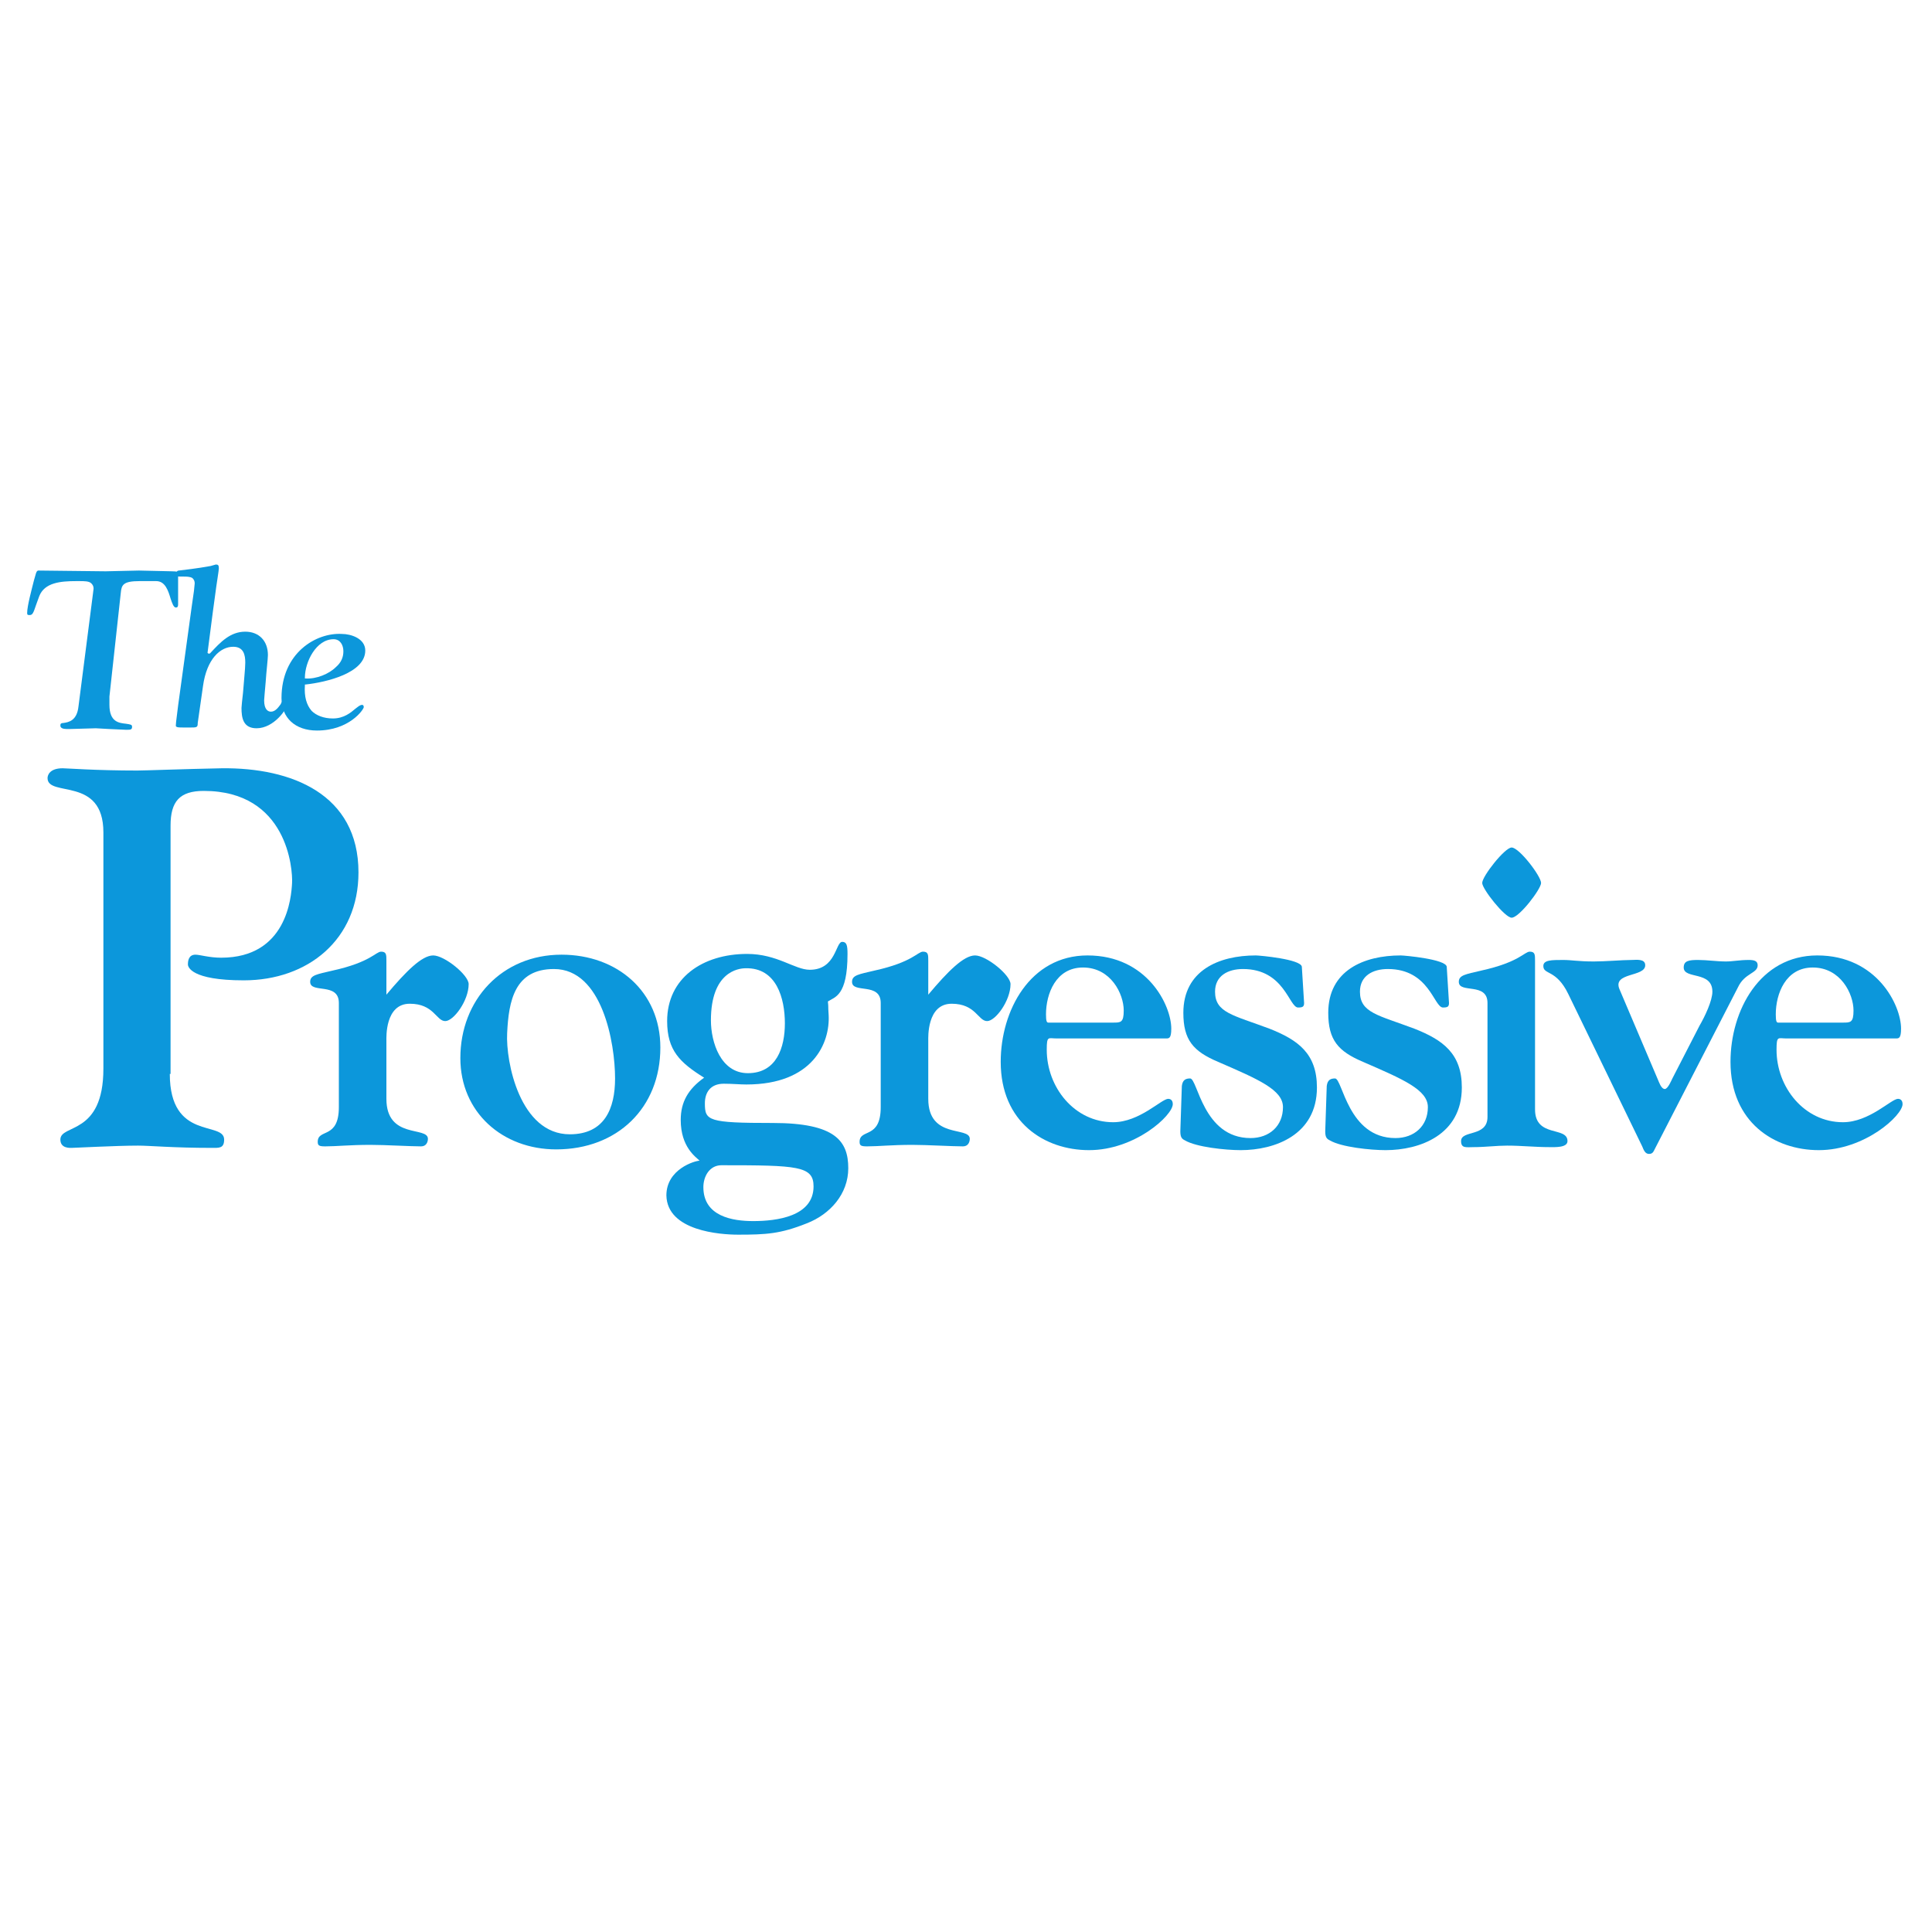 <?xml version="1.0" encoding="utf-8"?>
<!-- Generator: Adobe Illustrator 21.1.0, SVG Export Plug-In . SVG Version: 6.00 Build 0)  -->
<!DOCTYPE svg PUBLIC "-//W3C//DTD SVG 1.1//EN" "http://www.w3.org/Graphics/SVG/1.1/DTD/svg11.dtd">
<svg version="1.1" id="Layer_1" xmlns="http://www.w3.org/2000/svg" xmlns:xlink="http://www.w3.org/1999/xlink" x="0px" y="0px"
	 viewBox="0 0 256 256" enable-background="new 0 0 256 256" xml:space="preserve">
<path fill="#0C97DB" d="M22.5,142.3c0,8.9,7.2,6.2,7.2,8.7c0,1.2-0.7,1.1-1.7,1.1c-5,0-8.2-0.3-9.7-0.3c-2.9,0-8.4,0.3-8.8,0.3
	c-0.2,0-1.5,0.1-1.5-1.1c0-2.1,5.7-0.5,5.7-9.4v-31.3c0-7.5-7.4-4.6-7.4-7.2c0-0.4,0.3-1.3,2-1.3c0.5,0,4.4,0.3,9.9,0.3
	c1,0,6.1-0.2,11.2-0.3c9.2-0.1,18.1,3.4,18.1,13.8c0,8.9-6.7,14.3-15.2,14.3c-7,0-7.4-1.8-7.4-2.1c0-0.5,0.1-1.3,1-1.3
	c0.6,0,1.8,0.4,3.4,0.4c8.7,0,9.3-8,9.4-9.9c0.1-1.8-0.6-12.2-11.7-12.2c-3.2,0-4.4,1.4-4.4,4.6V142.3z"/>
<path fill="#0C97DB" d="M51.2,145.6c0,5.4,5.5,3.6,5.5,5.3c0,0.4-0.2,1-0.9,1c-1.4,0-4.8-0.2-6.7-0.2c-2.8,0-4.5,0.2-6,0.2
	c-0.8,0-1-0.1-1-0.6c0-1.8,2.8-0.3,2.8-4.6v-13.8c0-2.8-3.8-1.2-3.8-2.8c0-0.9,0.9-1,3-1.5c5-1.1,5.7-2.5,6.4-2.5s0.7,0.4,0.7,1.2
	v4.5c2.6-3.1,4.7-5.2,6.2-5.2c1.5,0,4.7,2.6,4.7,3.8c0,2.2-2,4.9-3.1,4.9c-1.2,0-1.5-2.3-4.7-2.3c-3.3,0-3.1,4.5-3.1,4.9V145.6z"/>
<path fill="#0C97DB" d="M73.4,128.4c6.4,0,8.1,9.8,8.1,14.5c0,4-1.4,7.4-6,7.4c-6.6,0-8.5-9.6-8.3-13.4
	C67.4,132.6,68.2,128.4,73.4,128.4z M87.5,138.8c0-7.4-5.7-12.3-13.1-12.3c-7.9,0-13.4,6-13.4,13.7c0,7.2,5.6,12.1,12.7,12.1
	C81.8,152.3,87.5,146.8,87.5,138.8z"/>
<path fill="#0C97DB" d="M107.8,157.2c0,4-4.9,4.6-8,4.6c-2.7,0-6.6-0.6-6.6-4.5c0-1.4,0.8-2.9,2.4-2.9
	C105.7,154.4,107.8,154.5,107.8,157.2z M104,135.6c0,3.2-1.1,6.6-4.9,6.6c-3.6,0-4.9-4.1-4.9-7c0-6.4,3.6-6.9,4.6-6.9
	C102.9,128.2,104,132.3,104,135.6z M97.8,163.6c3.7,0,5.6-0.1,9.1-1.5c3.1-1.2,5.5-3.9,5.5-7.3c0-3.6-1.7-6-10-6c-8.6,0-9-0.3-9-2.6
	c0-1.4,0.7-2.6,2.5-2.6c1.2,0,2.1,0.1,3,0.1c8.8,0,11.1-5.5,10.9-9.2c-0.1-1.5,0-0.8-0.1-1.8c0.9-0.6,2.6-0.7,2.6-6.3
	c0-1.1-0.1-1.6-0.7-1.6c-0.9,0-0.8,3.7-4.3,3.7c-2,0-4.3-2.1-8.3-2.1c-5.9,0-10.6,3.2-10.6,8.9c0,3.9,1.7,5.5,4.9,7.5
	c-2.1,1.5-3.1,3.2-3.1,5.6c0,3.6,2,4.9,2.5,5.4c-0.6,0-4.4,1.1-4.4,4.6C88.4,163.1,95.4,163.6,97.8,163.6z"/>
<path fill="#0C97DB" d="M123,145.6c0,5.4,5.5,3.6,5.5,5.3c0,0.4-0.2,1-0.9,1c-1.4,0-4.8-0.2-6.7-0.2c-2.8,0-4.5,0.2-6,0.2
	c-0.8,0-1-0.1-1-0.6c0-1.8,2.8-0.3,2.8-4.6v-13.8c0-2.8-3.8-1.2-3.8-2.8c0-0.9,0.9-1,3-1.5c5-1.1,5.7-2.5,6.4-2.5
	c0.7,0,0.7,0.4,0.7,1.2v4.5c2.6-3.1,4.7-5.2,6.2-5.2c1.5,0,4.7,2.6,4.7,3.8c0,2.2-2,4.9-3.1,4.9c-1.2,0-1.5-2.3-4.7-2.3
	c-3.3,0-3.1,4.5-3.1,4.9V145.6z"/>
<path fill="#0C97DB" d="M138.9,135.5c-0.2,0-0.3-0.2-0.3-1.1c0-2.7,1.3-6.2,4.9-6.2c3.7,0,5.4,3.5,5.4,5.7c0,1.6-0.4,1.6-1.4,1.6
	H138.9z M154.5,137.6c0.4,0,0.7,0,0.7-1.3c0-3.1-3.2-9.7-11.1-9.7c-7.6,0-11.5,7.3-11.5,14.1c0,8,5.8,11.7,11.7,11.7
	c6.1,0,11.1-4.6,11.1-6.1c0-0.6-0.4-0.7-0.6-0.7c-0.9,0-3.8,3.1-7.3,3.1c-5.1,0-8.8-4.6-8.8-9.6c0-1.9,0.2-1.5,1.3-1.5H154.5z"/>
<path fill="#0C97DB" d="M172.8,132.9c0,0.5-0.2,0.6-0.8,0.6c-1.2,0-1.8-5.1-7.3-5.1c-2,0-3.7,0.9-3.7,3c0,2.8,2.4,3.1,7.2,4.9
	c3.8,1.5,6.3,3.3,6.3,7.8c0,6.3-5.6,8.3-10.1,8.3c-2,0-5.9-0.4-7.4-1.3c-0.4-0.2-0.6-0.4-0.6-1.2l0.2-6c0.1-0.8,0.5-1,1.1-1
	c1,0,1.7,7.9,8,7.9c2.5,0,4.3-1.6,4.3-4.1c0-2.3-3.3-3.7-8.6-6c-3.3-1.4-4.6-2.9-4.6-6.5c0-5.6,4.7-7.6,9.6-7.6c0.5,0,6,0.5,6.1,1.5
	L172.8,132.9z"/>
<path fill="#0C97DB" d="M192,132.9c0,0.5-0.2,0.6-0.8,0.6c-1.2,0-1.8-5.1-7.3-5.1c-2,0-3.7,0.9-3.7,3c0,2.8,2.4,3.1,7.2,4.9
	c3.8,1.5,6.3,3.3,6.3,7.8c0,6.3-5.6,8.3-10.1,8.3c-2,0-5.9-0.4-7.4-1.3c-0.4-0.2-0.6-0.4-0.6-1.2l0.2-6c0.1-0.8,0.5-1,1.1-1
	c1,0,1.7,7.9,8,7.9c2.5,0,4.3-1.6,4.3-4.1c0-2.3-3.3-3.7-8.6-6c-3.3-1.4-4.6-2.9-4.6-6.5c0-5.6,4.7-7.6,9.6-7.6c0.5,0,6,0.5,6.1,1.5
	L192,132.9z"/>
<path fill="#0C97DB" d="M197.1,132.9c0-2.8-3.8-1.2-3.8-2.8c0-0.9,0.9-1,3-1.5c5-1.1,5.7-2.5,6.4-2.5c0.7,0,0.7,0.4,0.7,1.2V147
	c0,3.8,4.3,2.2,4.3,4.2c0,0.9-1.7,0.8-2.4,0.8c-1.9,0-3.7-0.2-5.6-0.2c-1.4,0-2.9,0.2-4.4,0.2c-1,0-1.7,0.2-1.7-0.8
	c0-1.5,3.5-0.5,3.5-3.2V132.9z M200.3,121.6c-0.9,0-3.9-3.8-3.9-4.6c0-0.9,3-4.7,3.9-4.7c1,0,3.9,3.8,3.9,4.7
	C204.2,117.8,201.3,121.6,200.3,121.6z"/>
<path fill="#0C97DB" d="M219.7,143.1c0.1,0.2,0.4,1.2,0.9,1.2c0.4,0,0.9-1.2,1-1.4l3.6-7c0.7-1.2,1.7-3.3,1.7-4.5
	c0-2.8-3.8-1.6-3.8-3.2c0-0.9,0.7-1,1.9-1c1.2,0,2.5,0.2,3.7,0.2c0.9,0,1.8-0.2,3-0.2c0.7,0,1.2,0.1,1.2,0.7c0,1.1-1.7,1-2.6,2.9
	l-10.8,21c-0.4,0.7-0.4,1.1-1,1.1c-0.5,0-0.7-0.5-0.9-1l-9.8-20.2c-1.6-3.3-3.3-2.5-3.3-3.7c0-0.8,1.1-0.8,2.6-0.8
	c1.2,0,2,0.2,4.1,0.2c1.5,0,3.8-0.2,5-0.2c0.6,0,1.8-0.2,1.8,0.7c0,1.6-4.4,0.9-3.4,3.2L219.7,143.1z"/>
<path fill="#0C97DB" d="M235.6,135.5c-0.2,0-0.3-0.2-0.3-1.1c0-2.7,1.3-6.2,4.9-6.2c3.7,0,5.4,3.5,5.4,5.7c0,1.6-0.4,1.6-1.4,1.6
	H235.6z M251.2,137.6c0.4,0,0.7,0,0.7-1.3c0-3.1-3.2-9.7-11.1-9.7c-7.6,0-11.5,7.3-11.5,14.1c0,8,5.8,11.7,11.7,11.7
	c6.1,0,11.1-4.6,11.1-6.1c0-0.6-0.4-0.7-0.6-0.7c-0.9,0-3.8,3.1-7.3,3.1c-5.1,0-8.8-4.6-8.8-9.6c0-1.9,0.2-1.5,1.3-1.5H251.2z"/>
<path fill="#0C97DB" d="M18.4,75.6L14,75.7l-8.9-0.1c-0.2,0-0.3,0.2-0.4,0.6c0,0-0.2,0.7-0.2,0.7c-0.3,1.2-0.9,3.4-0.9,4.3
	c0,0.2,0,0.3,0.3,0.3c0.4,0,0.5-0.2,0.9-1.4l0.4-1.1c0.7-1.8,2.8-2,4.9-2l0.4,0c0.7,0,1.3,0,1.6,0.3c0.2,0.2,0.3,0.4,0.3,0.7
	l-0.1,0.8l-1.9,14.8c-0.2,1.9-1.3,2.1-2,2.2C8.1,95.8,8,95.9,8,96.1c0,0.1,0,0.2,0.1,0.3c0.2,0.2,0.6,0.2,1,0.2h0.1l3.5-0.1l1.8,0.1
	l2.2,0.1c0.6,0,0.8,0,0.8-0.4c0-0.3-0.2-0.3-0.8-0.4c-0.9-0.1-2.2-0.2-2.2-2.5l0-1.1c0,0,1.5-13.7,1.5-13.7c0.1-1.1,0.3-1.6,2.5-1.6
	h2.2c1.2,0,1.6,1.3,1.9,2.3c0.2,0.6,0.4,1.2,0.7,1.2c0.2,0,0.3-0.1,0.3-0.4v-4.2c0-0.1-0.1-0.2-0.8-0.2L18.4,75.6z"/>
<path fill="#0C97DB" d="M27.9,75c-0.6,0.1-1.6,0.3-4.2,0.6c-0.2,0-0.4,0.2-0.4,0.4c0,0.1,0,0.2,0.1,0.3c0.1,0.1,0.3,0.1,0.6,0.1H24
	l0.3,0c0.4,0,0.9,0,1.2,0.2c0.2,0.2,0.3,0.4,0.3,0.7l-0.1,1l-0.3,2.1c0,0-1.8,13.1-1.8,13.1c-0.3,2.3-0.3,2.5-0.3,2.6
	c0,0.1,0,0.2,0.1,0.2c0.1,0.1,0.5,0.1,1,0.1l0.5,0l0.2,0c1,0,1.1,0,1.1-0.6c0,0,0.7-4.9,0.7-4.9c0.5-3.6,2.3-5.2,4-5.2
	c1.4,0,1.6,1.1,1.6,2.1c0,0.8-0.2,2.6-0.3,4c-0.1,0.9-0.2,1.8-0.2,2c0,1.3,0.2,2.7,2,2.7c2.3,0,4.1-2.6,4.1-3.3c0-0.2,0-0.4-0.5-0.4
	c-0.1,0-0.3,0.2-0.4,0.5c-0.3,0.4-0.7,1-1.3,1c-0.4,0-0.9-0.3-0.9-1.5c0-0.2,0.1-1.2,0.2-2.4c0.1-1.5,0.3-3.1,0.3-3.6
	c0-1.9-1.2-3.1-3-3.1c-2,0-3.3,1.4-4.6,2.8l-0.1,0.1l-0.2,0l-0.1-0.1l0.7-5.4c0,0,0.3-2.2,0.3-2.2c0.2-1.6,0.5-3.3,0.5-3.6
	c0-0.4-0.1-0.5-0.4-0.5L27.9,75z"/>
<path fill="#0C97DB" d="M37.3,92.5c0,2.6,1.8,4.3,4.7,4.3c4.3,0,6.2-2.8,6.2-3.1c0-0.3-0.2-0.3-0.2-0.3c-0.3,0-0.5,0.2-0.9,0.5
	c-0.6,0.5-1.5,1.3-3,1.3c-1.2,0-2.2-0.4-2.8-1c-0.7-0.8-1-1.9-0.9-3.4l0-0.1l0.1,0c2.7-0.3,7.9-1.5,7.9-4.5c0-1.6-1.9-2.2-3.1-2.2
	C41.9,83.8,37.3,86.5,37.3,92.5z M40.5,89.9l-0.1,0v-0.1c0-2.1,1.5-5.1,3.8-5.1c0.9,0,1.3,0.8,1.3,1.6c0,0.8-0.3,1.5-1,2.1
	C43.6,89.3,41.9,90,40.5,89.9z"/>
</svg>
